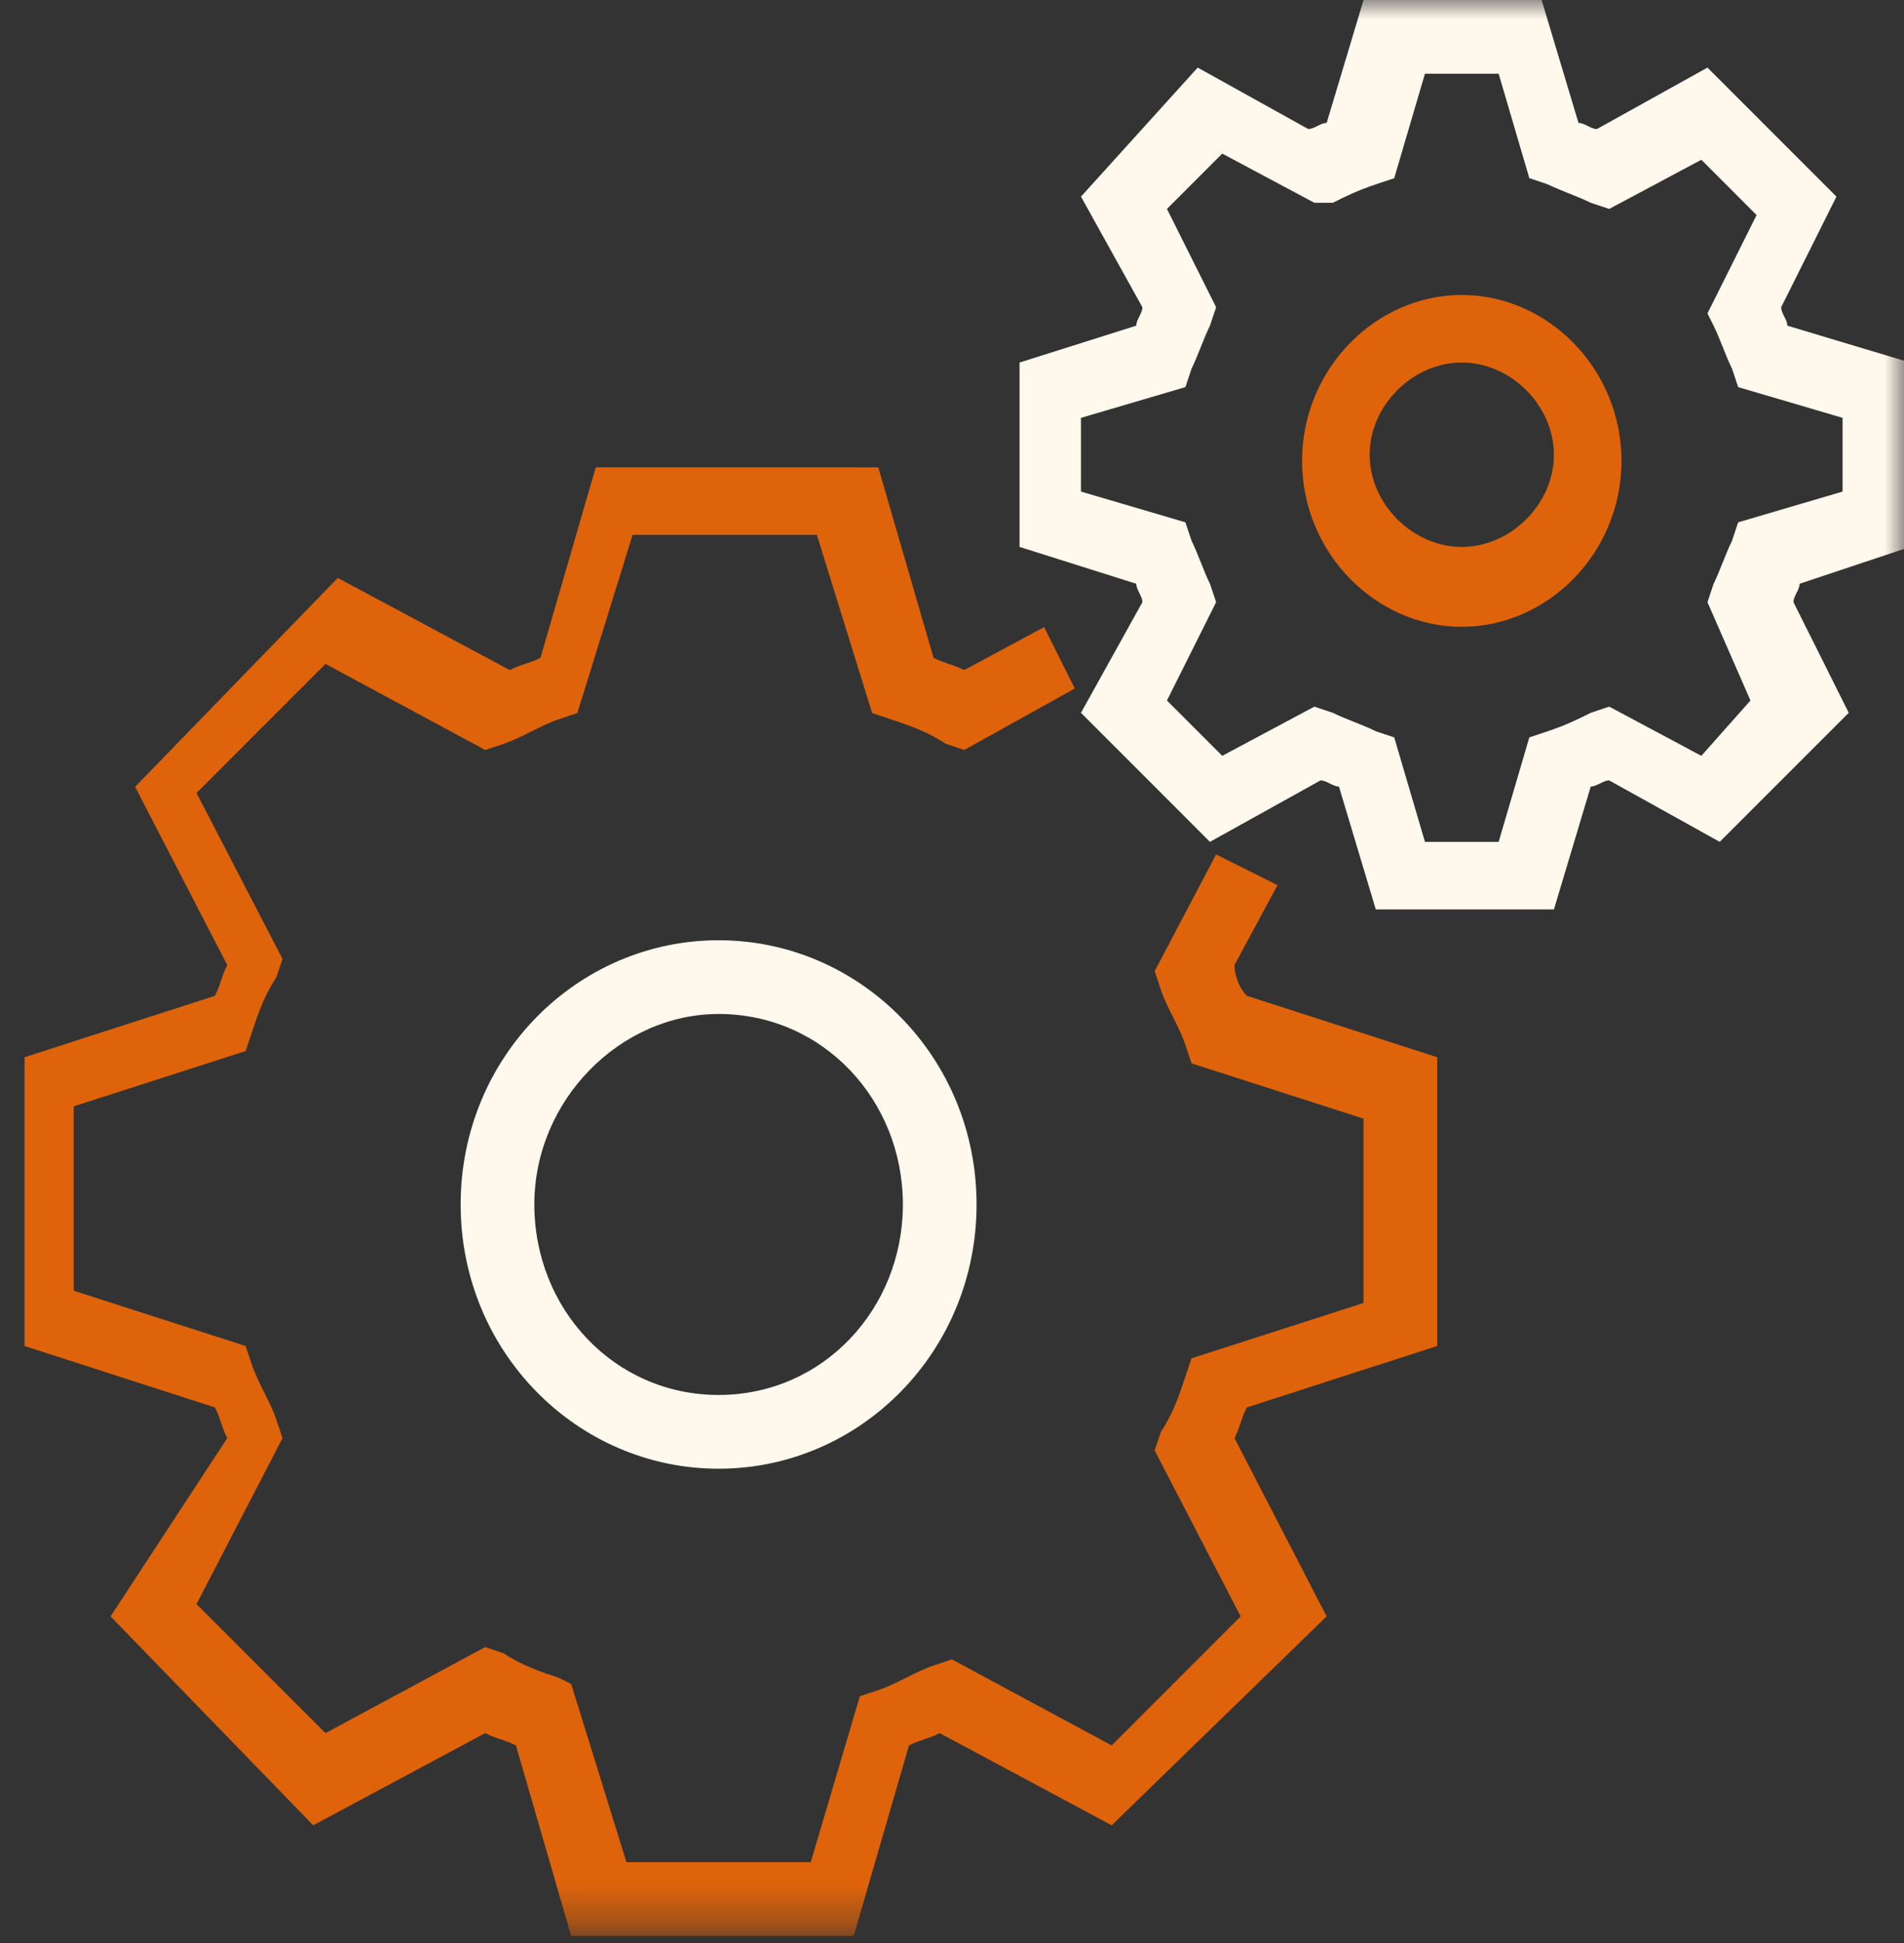 <svg width="50" height="51" viewBox="0 0 50 51" fill="none" xmlns="http://www.w3.org/2000/svg">
<rect x="0" y="0" width="50" height="51" fill="#333333" stroke="none"/>
<mask id="mask0_594_4589" style="mask-type:luminance" maskUnits="userSpaceOnUse" x="0" y="0" width="50" height="51">
<path d="M50 0H0V50.645H50V0Z" fill="white"/>
</mask>
<g mask="url(#mask0_594_4589)">
<path d="M32.419 25.33L33.548 23.233L31.935 22.427L30.322 25.491L30.483 25.975C30.645 26.459 30.967 26.943 31.128 27.427L31.29 27.911L35.806 29.362V34.201L31.29 35.653L31.128 36.137C30.967 36.62 30.806 37.104 30.483 37.588L30.322 38.072L32.58 42.427L29.193 45.814L24.999 43.556L24.515 43.717C24.032 43.879 23.548 44.201 23.064 44.362L22.58 44.524L21.29 48.879H16.451L14.999 44.201L14.677 44.04C14.193 43.879 13.709 43.717 13.225 43.395L12.741 43.233L8.548 45.491L5.161 42.104L7.419 37.749L7.257 37.266C7.096 36.782 6.774 36.298 6.612 35.814L6.451 35.33L1.935 33.879V29.04L6.451 27.588L6.612 27.104C6.774 26.62 6.935 26.137 7.257 25.653L7.419 25.169L5.161 20.814L8.548 17.427L12.741 19.685L13.225 19.524C13.709 19.362 14.193 19.04 14.677 18.878L15.161 18.717L16.612 14.04H21.451L22.903 18.717L23.387 18.878C23.87 19.04 24.354 19.201 24.838 19.524L25.322 19.685L28.225 18.072L27.419 16.459L25.322 17.588C24.999 17.427 24.838 17.427 24.515 17.266L23.064 12.266H15.645L14.193 17.266C13.87 17.427 13.709 17.427 13.386 17.588L8.87 15.169L3.548 20.653L5.967 25.33C5.806 25.653 5.806 25.814 5.645 26.137L0.645 27.75V35.33L5.645 36.943C5.806 37.266 5.806 37.427 5.967 37.749L2.903 42.427L8.225 47.911L12.741 45.491C13.064 45.653 13.225 45.653 13.548 45.814L14.999 50.814H22.419L23.87 45.814C24.193 45.653 24.354 45.653 24.677 45.491L29.193 47.911L34.838 42.427L32.419 37.749C32.58 37.427 32.58 37.266 32.741 36.943L37.741 35.33V27.75L32.741 26.137C32.58 25.975 32.419 25.653 32.419 25.33Z" fill="#DE630B"/>
</g>
<mask id="mask1_594_4589" style="mask-type:luminance" maskUnits="userSpaceOnUse" x="0" y="0" width="50" height="51">
<path d="M50 0H0V50.645H50V0Z" fill="white"/>
</mask>
<g mask="url(#mask1_594_4589)">
<path d="M45.968 18.387L44.678 19.839L42.258 18.548L41.774 18.71C41.452 18.871 41.129 19.032 40.645 19.194L40.161 19.355L39.355 22.097H37.42L36.613 19.355L36.129 19.194C35.807 19.032 35.323 18.871 35 18.71L34.516 18.548L32.097 19.839L30.645 18.387L31.936 15.806L31.774 15.323C31.613 15 31.452 14.516 31.291 14.194L31.129 13.71L28.387 12.903V10.968L31.129 10.161L31.291 9.677C31.452 9.355 31.613 8.871 31.774 8.548L31.936 8.065L30.645 5.484L32.097 4.032L34.516 5.323H35C35.323 5.161 35.645 5 36.129 4.839L36.613 4.677L37.42 1.935H39.355L40.161 4.677L40.645 4.839C40.968 5 41.452 5.161 41.774 5.323L42.258 5.484L44.678 4.194L46.129 5.645L44.839 8.226L45 8.548C45.161 8.871 45.323 9.355 45.484 9.677L45.645 10.161L48.387 10.968V12.903L45.645 13.71L45.484 14.194C45.323 14.516 45.161 15 45 15.323L44.839 15.806L45.968 18.387ZM50.161 14.355V9.516L46.936 8.548C46.936 8.387 46.774 8.226 46.774 8.065L48.226 5.161L44.839 1.774L41.936 3.387C41.774 3.387 41.613 3.226 41.452 3.226L40.484 0H35.807L34.839 3.226C34.678 3.226 34.516 3.387 34.355 3.387L31.452 1.774L28.387 5.161L30 8.065C30 8.226 29.839 8.387 29.839 8.548L26.774 9.516V14.355L29.839 15.323C29.839 15.484 30 15.645 30 15.806L28.387 18.71L31.774 22.097L34.678 20.484C34.839 20.484 35 20.645 35.161 20.645L36.129 23.871H40.807L41.774 20.645C41.936 20.645 42.097 20.484 42.258 20.484L45.161 22.097L48.549 18.71L47.097 15.806C47.097 15.645 47.258 15.484 47.258 15.323L50.161 14.355Z" fill="#FFF8EC"/>
</g>
<mask id="mask2_594_4589" style="mask-type:luminance" maskUnits="userSpaceOnUse" x="0" y="0" width="50" height="51">
<path d="M50 0H0V50.645H50V0Z" fill="white"/>
</mask>
<g mask="url(#mask2_594_4589)">
<path d="M18.871 36.615C16.129 36.615 14.032 34.357 14.032 31.615C14.032 28.873 16.29 26.615 18.871 26.615C21.613 26.615 23.71 28.873 23.71 31.615C23.71 34.357 21.613 36.615 18.871 36.615ZM18.871 24.68C15.161 24.68 12.097 27.744 12.097 31.615C12.097 35.486 15.161 38.551 18.871 38.551C22.581 38.551 25.645 35.486 25.645 31.615C25.645 27.744 22.581 24.68 18.871 24.68Z" fill="#FFF8EC"/>
</g>
<mask id="mask3_594_4589" style="mask-type:luminance" maskUnits="userSpaceOnUse" x="0" y="0" width="50" height="51">
<path d="M50 0H0V50.645H50V0Z" fill="white"/>
</mask>
<g mask="url(#mask3_594_4589)">
<path d="M38.387 14.355C37.097 14.355 35.968 13.226 35.968 11.936C35.968 10.645 37.097 9.516 38.387 9.516C39.677 9.516 40.806 10.645 40.806 11.936C40.806 13.226 39.677 14.355 38.387 14.355ZM38.387 7.742C36.129 7.742 34.193 9.678 34.193 12.097C34.193 14.516 36.129 16.452 38.387 16.452C40.645 16.452 42.581 14.516 42.581 12.097C42.581 9.678 40.645 7.742 38.387 7.742Z" fill="#DE630B"/>
</g>
</svg>
